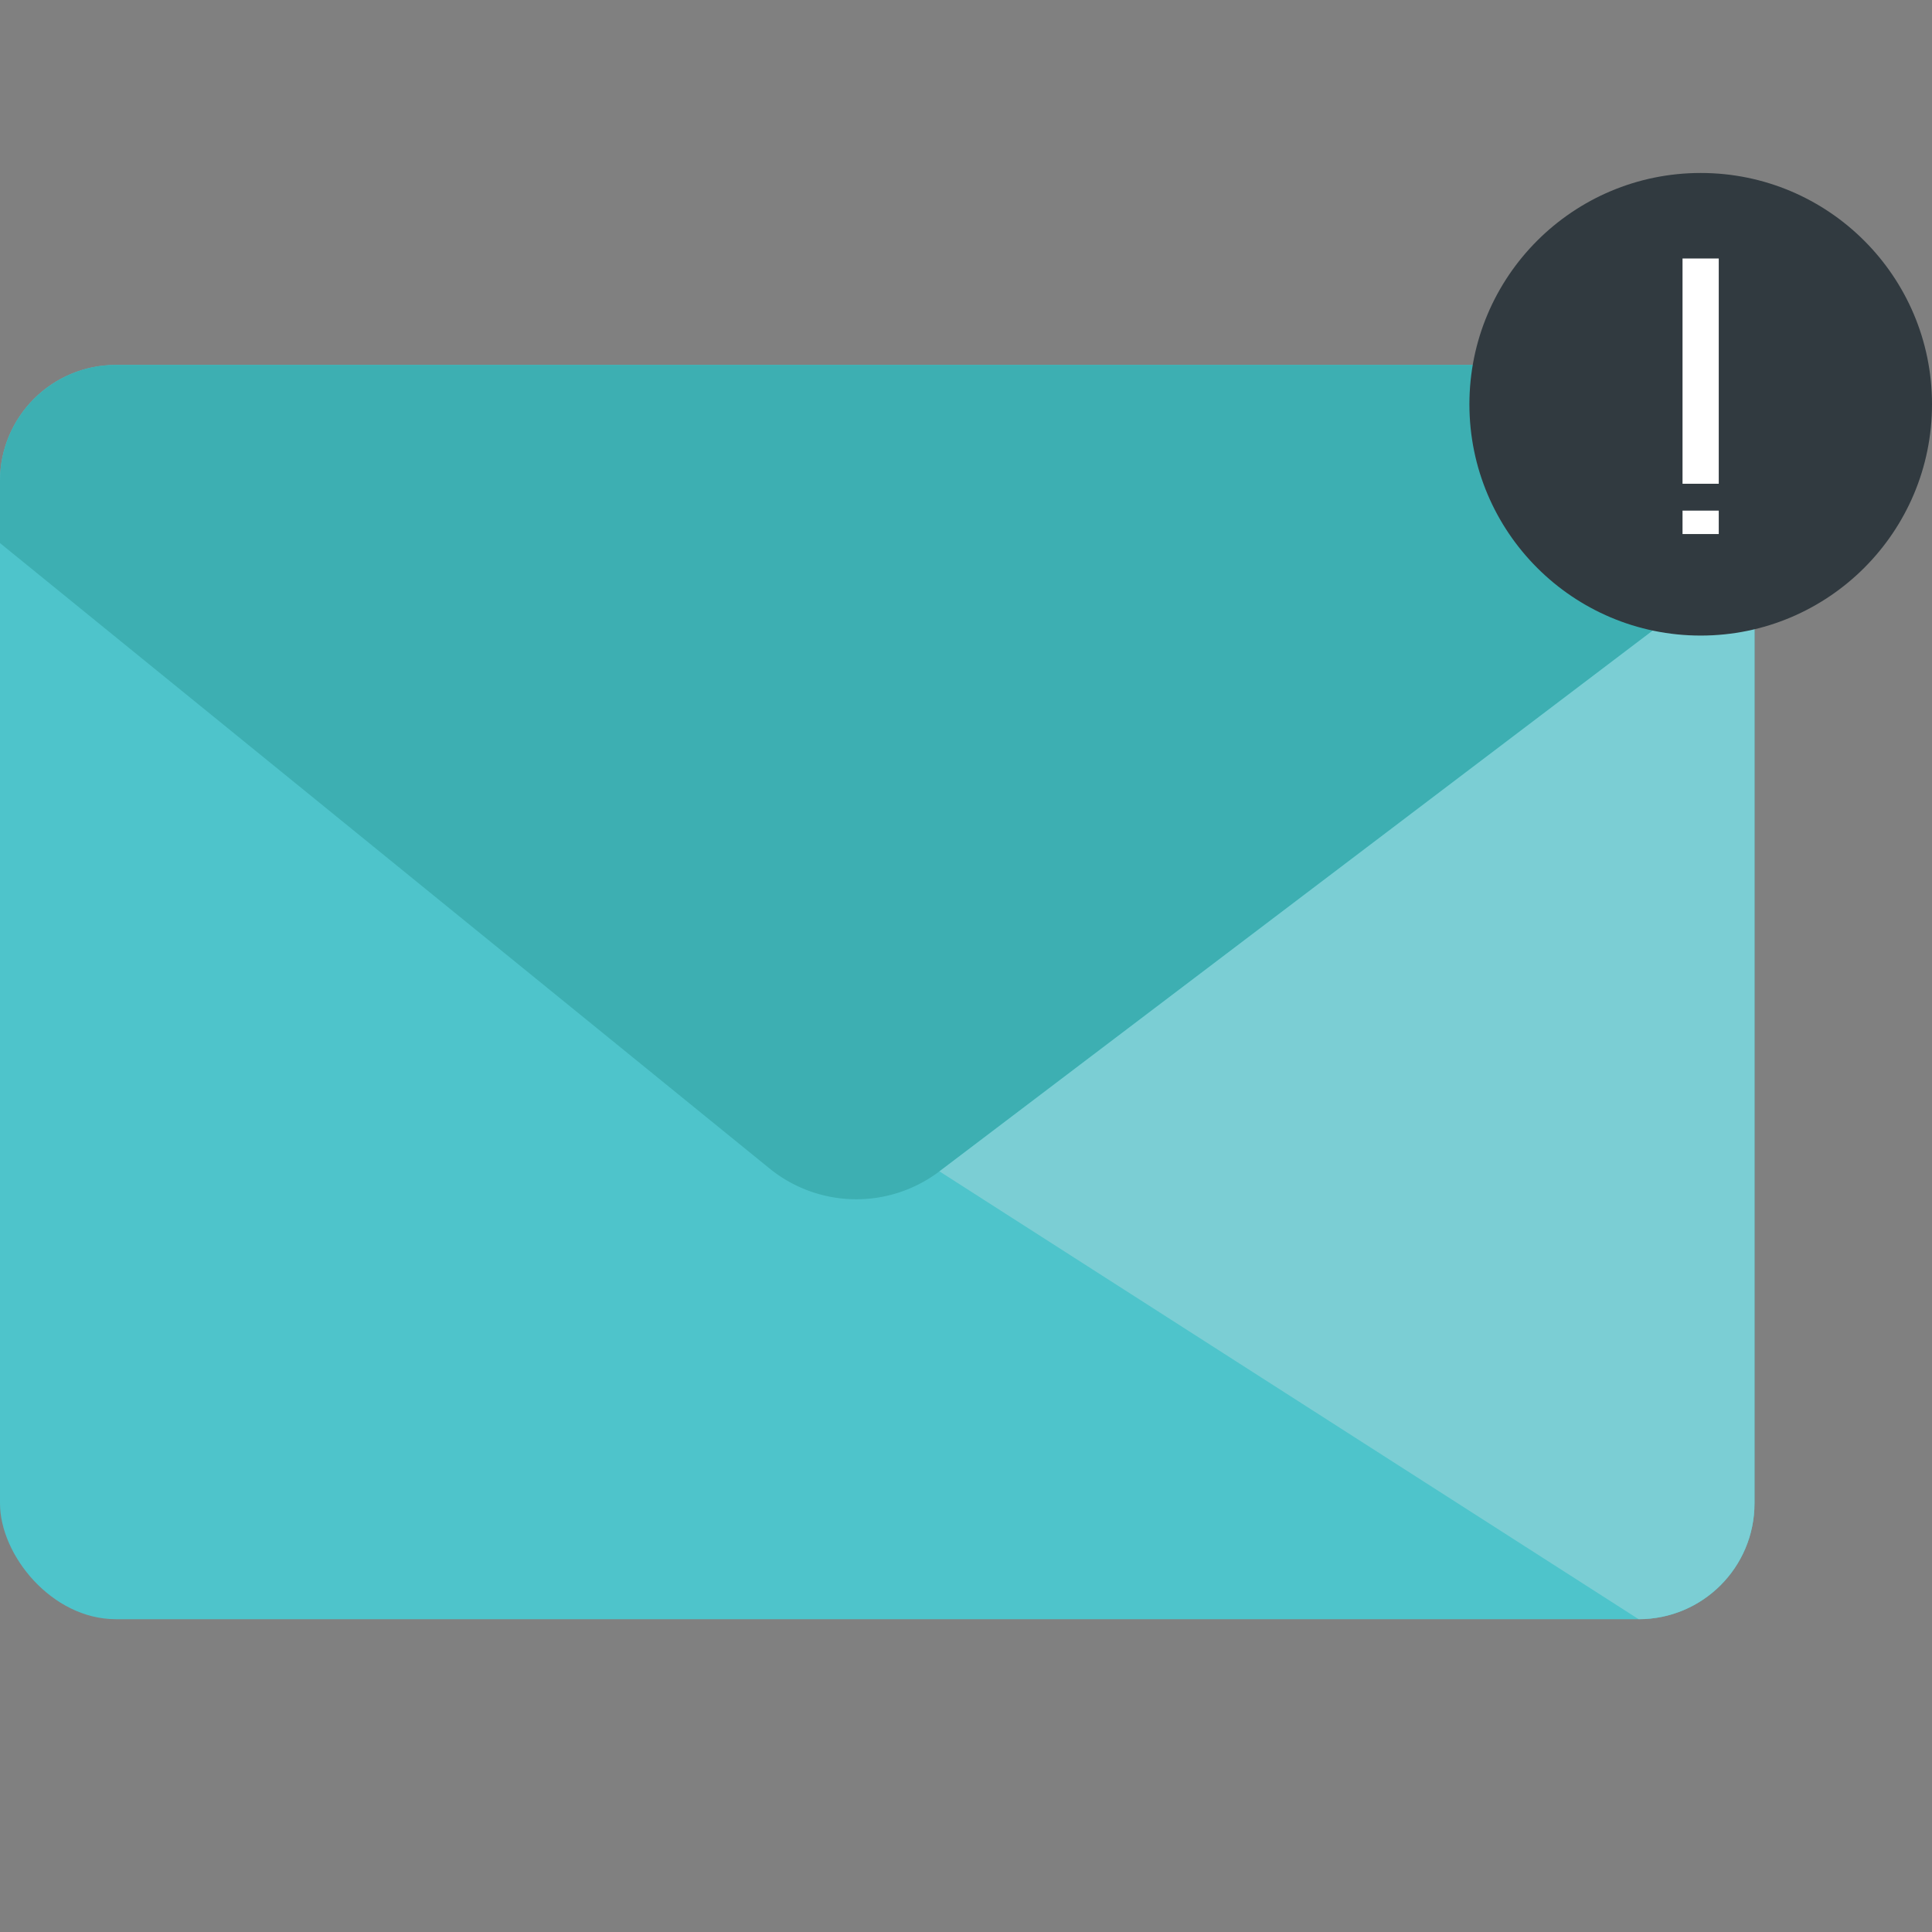 <svg id="Layer_1" data-name="Layer 1" xmlns="http://www.w3.org/2000/svg" xmlns:xlink="http://www.w3.org/1999/xlink" viewBox="0 0 64 64"><rect x="0" y="0" width="64" height="64" fill="#808080" stroke="none"/><defs><style>.cls-1{fill:#4ec4cb;}.cls-2{clip-path:url(#clip-path);}.cls-3{fill:#3dafb2;}.cls-4{fill:#7bced4;}.cls-5{fill:#313a40;}.cls-6{fill:#fff;}</style><clipPath id="clip-path"><rect class="cls-1" y="12.089" width="58.12" height="41.549" rx="3.838"/></clipPath></defs><rect class="cls-1" y="12.089" width="58.12" height="41.549" rx="3.838"/><g class="cls-2"><path class="cls-3" d="M-1.95,16.406l27.44,22.3a4.56,4.56,0,0,0,5.631.095l30.9-23.425v-5.6H-1.95Z"/><polyline class="cls-4" points="58.12 18.334 31.121 38.803 54.282 53.638 58.12 53.638 58.12 18.334"/></g><circle class="cls-5" cx="56.338" cy="13.392" r="7.662"/><path class="cls-6" d="M56.936,16.025h-1.2V8.563h1.2Zm0,1.666h-1.2v-.776h1.2Z"/></svg>